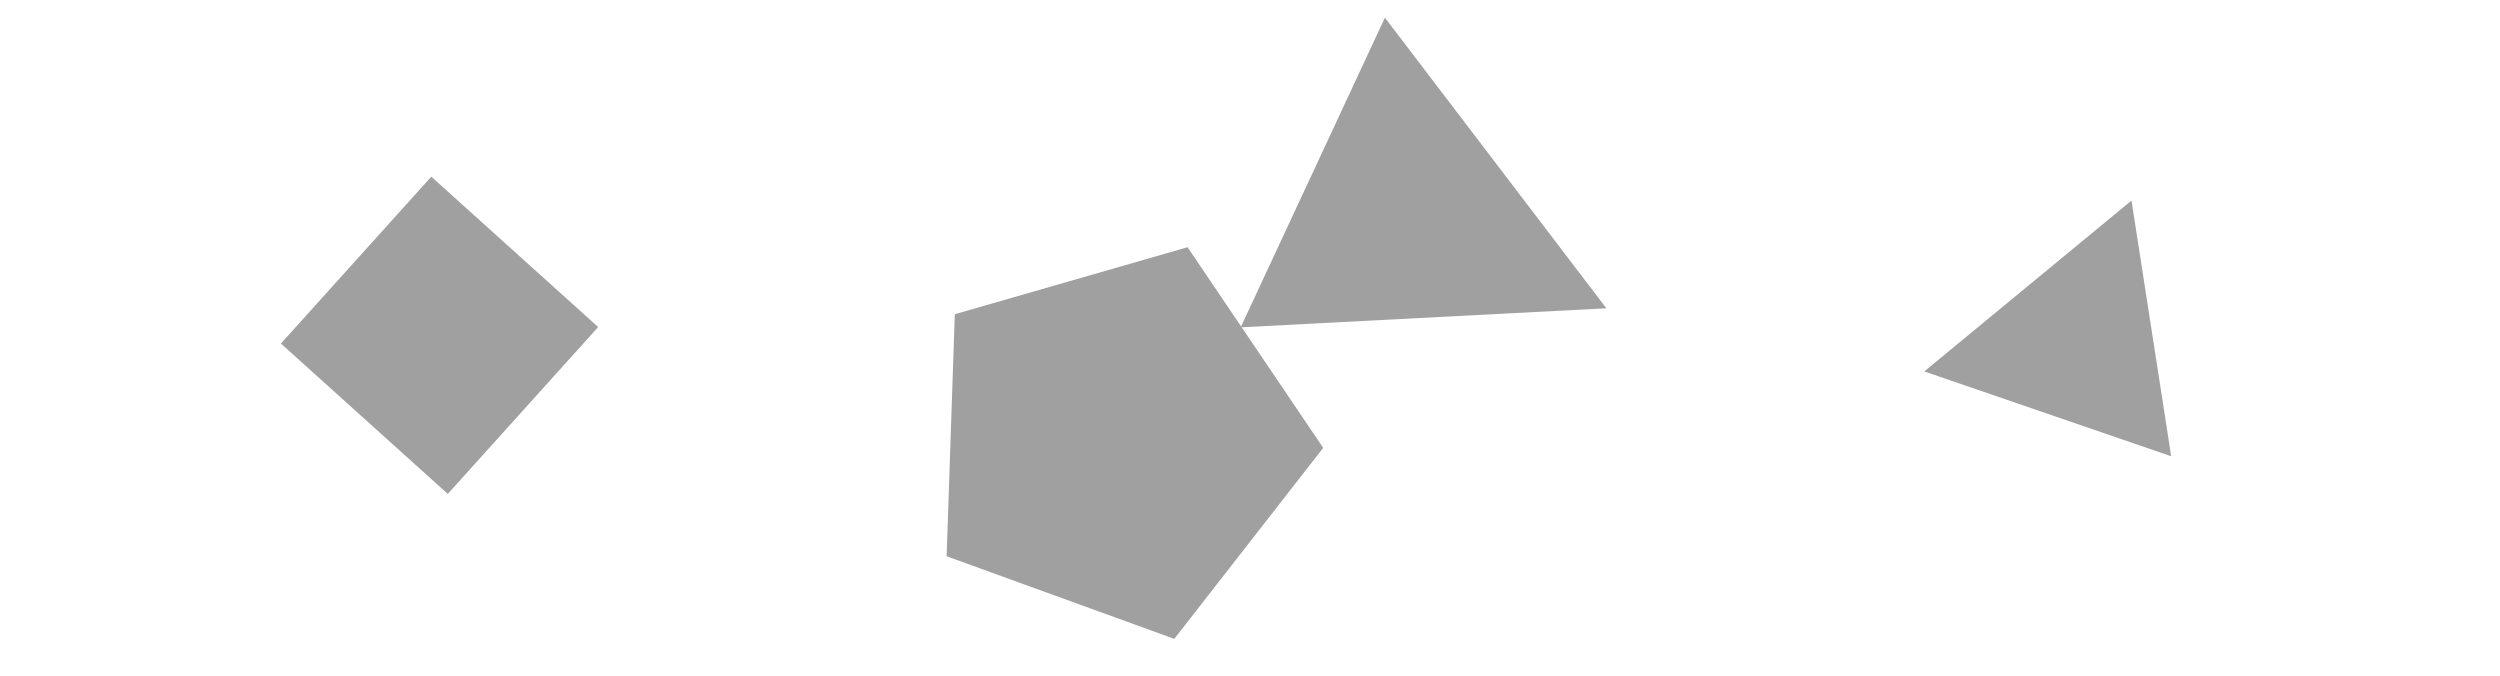 <?xml version="1.0" encoding="utf-8"?>
<svg viewBox="0 0 370 100" xmlns="http://www.w3.org/2000/svg" xmlns:bx="https://boxy-svg.com">
  <path d="M 165.167 36.023 L 194.168 57.093 L 183.09 91.185 L 147.244 91.185 L 136.166 57.093 Z" style="stroke-opacity: 0; stroke: rgb(0, 0, 0); fill: rgb(160, 160, 160);" transform="matrix(0.94, 0.341, -0.341, 0.94, 32.785, -53.596)" bx:shape="n-gon 165.167 66.516 30.493 30.493 5 0 1@503dddef"/>
  <path d="M 71.083 34.707 L 94.583 58.207 L 71.083 81.707 L 47.583 58.207 Z" style="stroke-opacity: 0; stroke: rgb(0, 0, 0); fill: rgb(160, 160, 160);" transform="matrix(0.999, -0.052, 0.052, 0.999, -8.986, -4.829)" bx:shape="n-gon 71.083 58.207 23.5 23.5 4 0 1@40762dae"/>
  <path d="M 345.184 40.572 L 364.498 74.445 L 325.871 74.445 L 345.184 40.572 Z" style="stroke-opacity: 0; stroke: rgb(0, 0, 0); fill: rgb(160, 160, 160);" transform="matrix(0.946, 0.325, -0.366, 0.932, 3.767, -120.319)" bx:shape="triangle 325.871 40.572 38.627 33.873 0.5 0 1@41f1ba25"/>
  <path d="M 484.145 53.474 L 511.233 98.119 L 457.056 98.119 L 484.145 53.474 Z" style="stroke-opacity: 0; stroke: rgb(0, 0, 0); fill: rgb(160, 160, 160);" transform="matrix(0.999, -0.052, 0.128, 0.995, -285.538, -25.417)" bx:shape="triangle 457.056 53.474 54.177 44.645 0.5 0 1@9e473f24"/>
</svg>